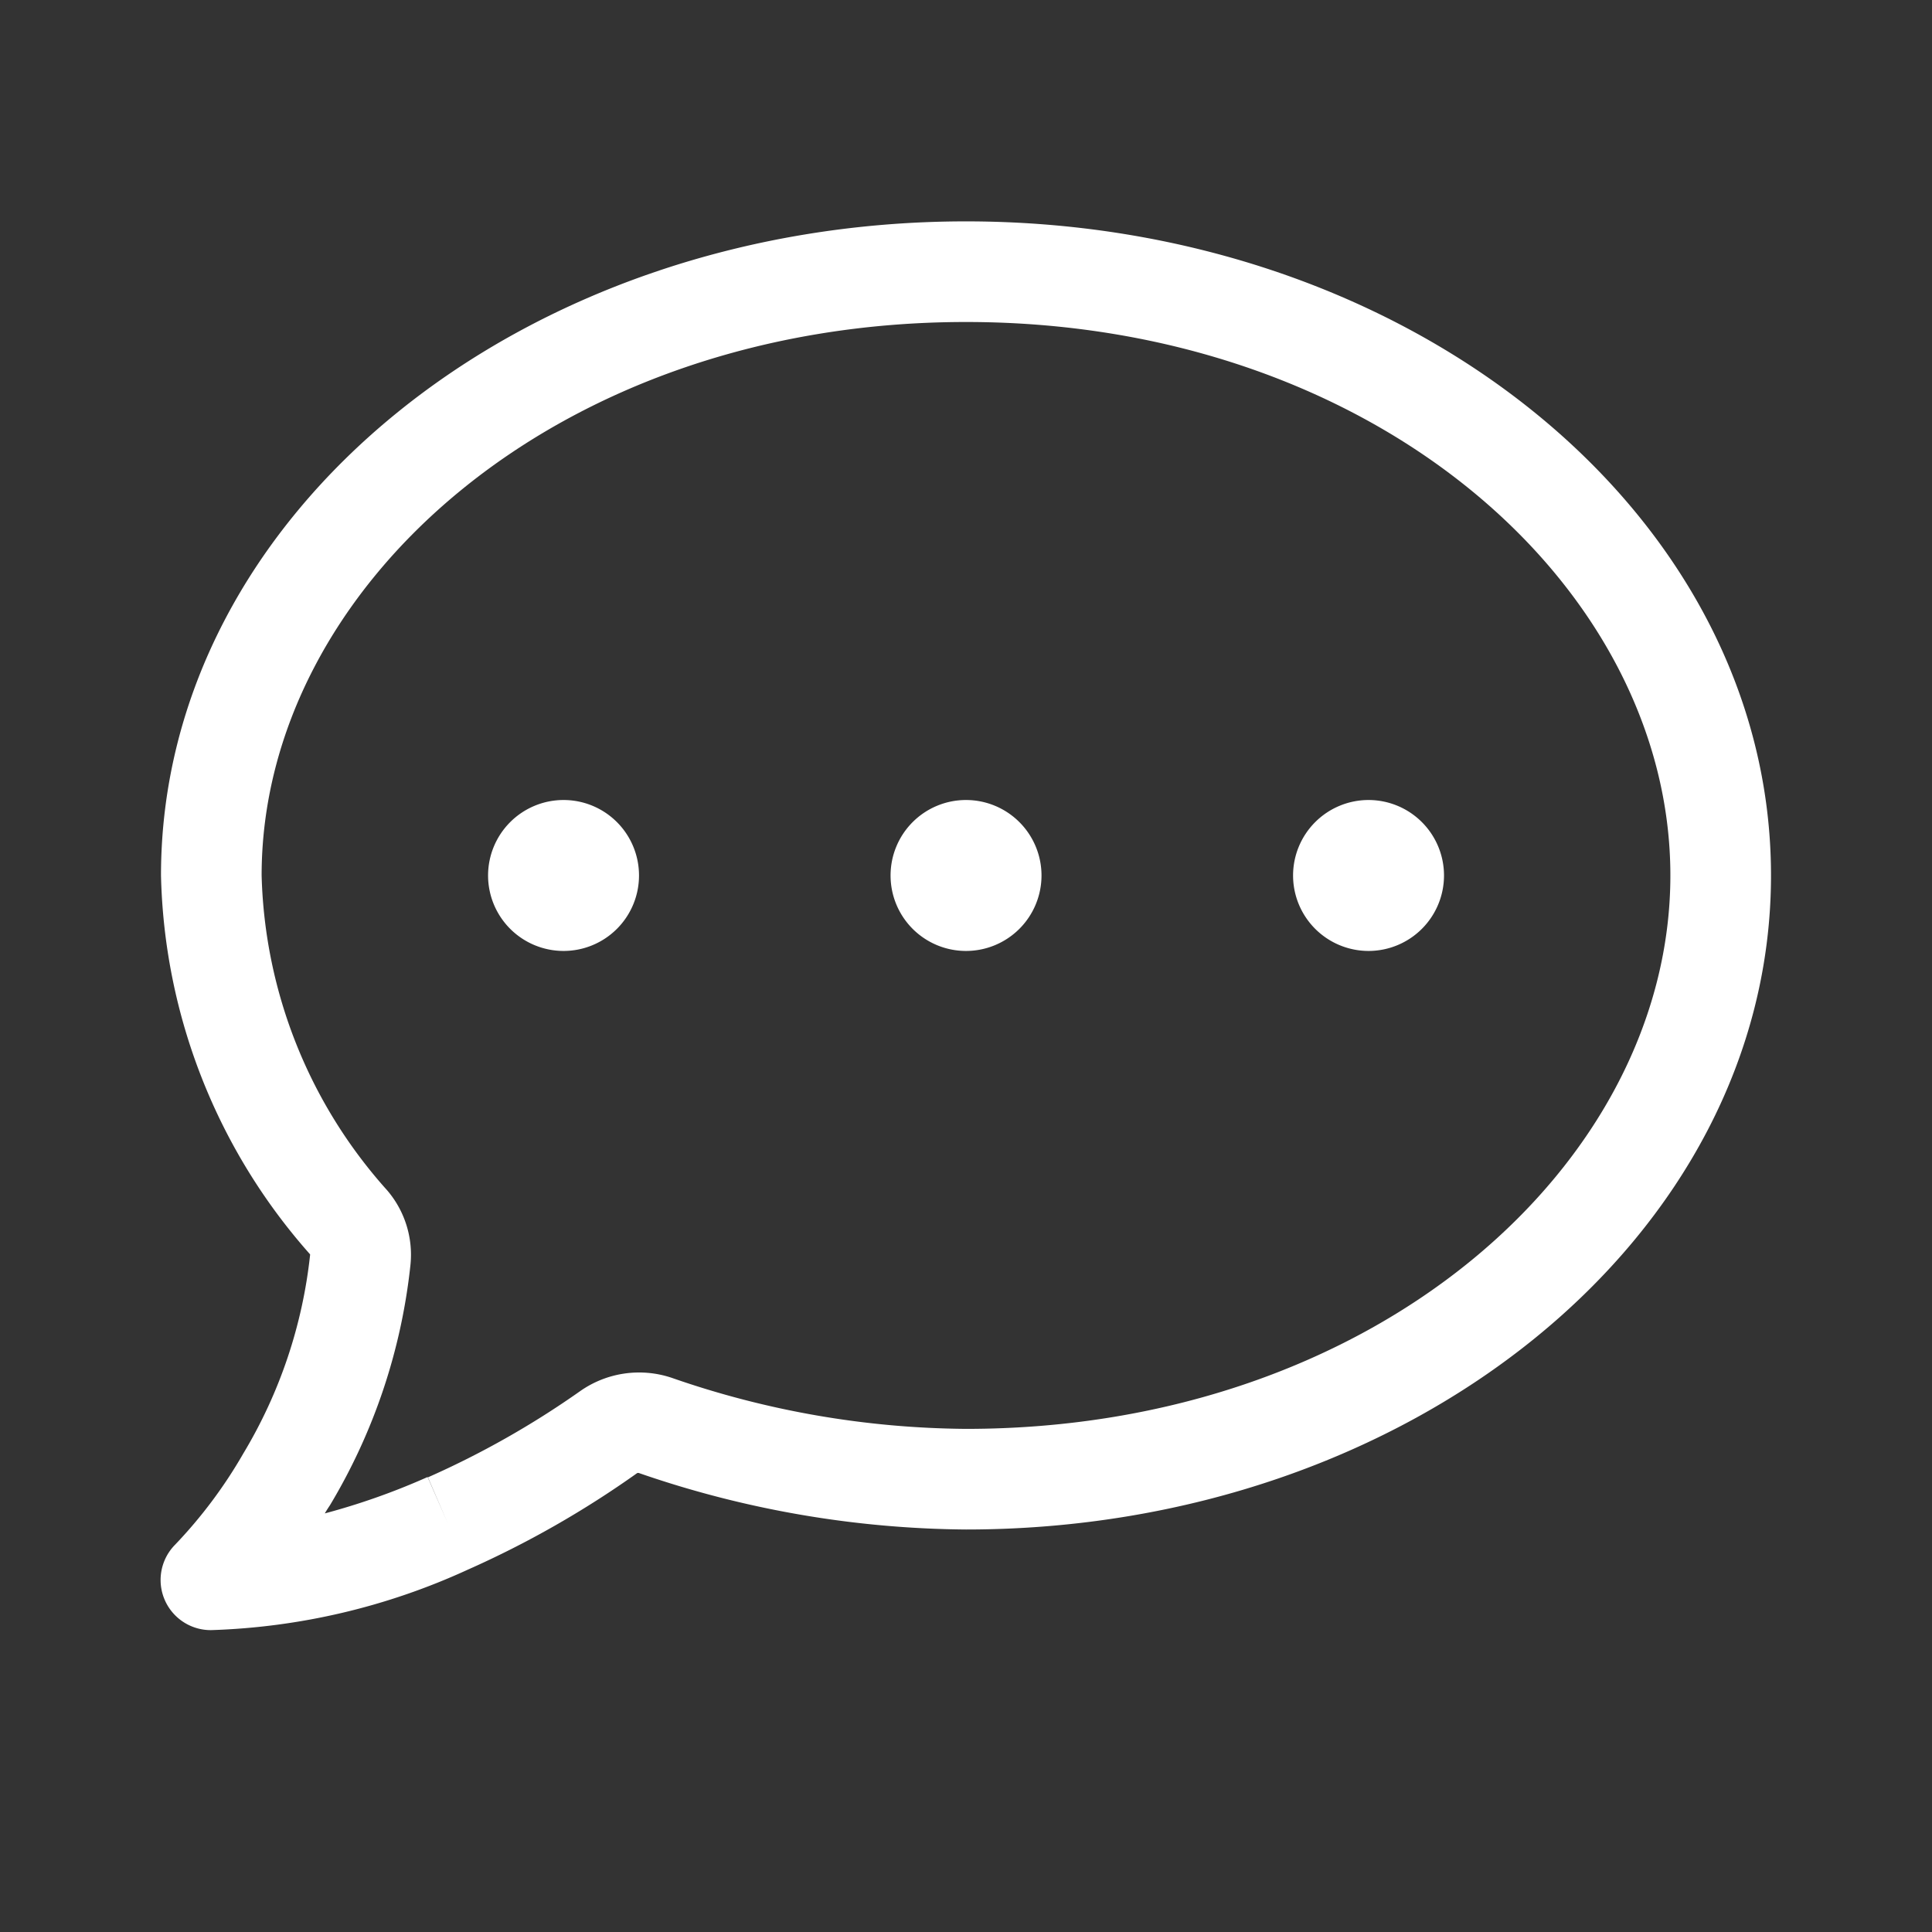 <svg xmlns="http://www.w3.org/2000/svg" xmlns:xlink="http://www.w3.org/1999/xlink" width="24" height="24" viewBox="0 0 24 24">
  <rect x="0" y="0" width="24" height="24" fill="#333333" stroke="none"/>
  <defs>
    <clipPath id="clip-path">
      <rect id="사각형_580" data-name="사각형 580" width="24" height="24" transform="translate(752 177)" fill="none" stroke="#707070" stroke-width="1"/>
    </clipPath>
  </defs>
  <g id="singo_4" transform="translate(-752 -177)" clip-path="url(#clip-path)">
    <path id="패스_1031" data-name="패스 1031" d="M1.25-8.125C1.25-11.7,4.914-15,10-15s8.75,3.3,8.75,6.875S15.086-1.25,10-1.25a11.345,11.345,0,0,1-3.652-.633,1.274,1.274,0,0,0-1.141.164A11.031,11.031,0,0,1,3.316-.648l.246.57-.25-.574A8.535,8.535,0,0,1,2.035-.2c.02-.035.043-.07.063-.1a7.3,7.3,0,0,0,1-2.98,1.23,1.23,0,0,0-.289-.934A6.085,6.085,0,0,1,1.25-8.125ZM10-16.25c-5.527,0-10,3.641-10,8.125A7.335,7.335,0,0,0,1.852-3.418s0,0,0,.008A6.039,6.039,0,0,1,1.023-.945,5.871,5.871,0,0,1,.176.188.623.623,0,0,0,.621,1.25,8.251,8.251,0,0,0,3.809.5,12.09,12.09,0,0,0,5.914-.7a.034.034,0,0,1,.027,0A12.693,12.693,0,0,0,10,0c5.527,0,10-3.641,10-8.125S15.527-16.25,10-16.25ZM5-7.187a.937.937,0,0,0,.938-.937A.937.937,0,0,0,5-9.062a.938.938,0,0,0-.937.938A.938.938,0,0,0,5-7.187Zm5,0a.938.938,0,0,0,.938-.937A.938.938,0,0,0,10-9.062a.937.937,0,0,0-.937.938A.937.937,0,0,0,10-7.187Zm5.938-.937A.938.938,0,0,0,15-9.062a.938.938,0,0,0-.937.938A.938.938,0,0,0,15-7.187.938.938,0,0,0,15.938-8.125Z" transform="translate(754 196)" fill="#fff"/>
  </g>
</svg>

